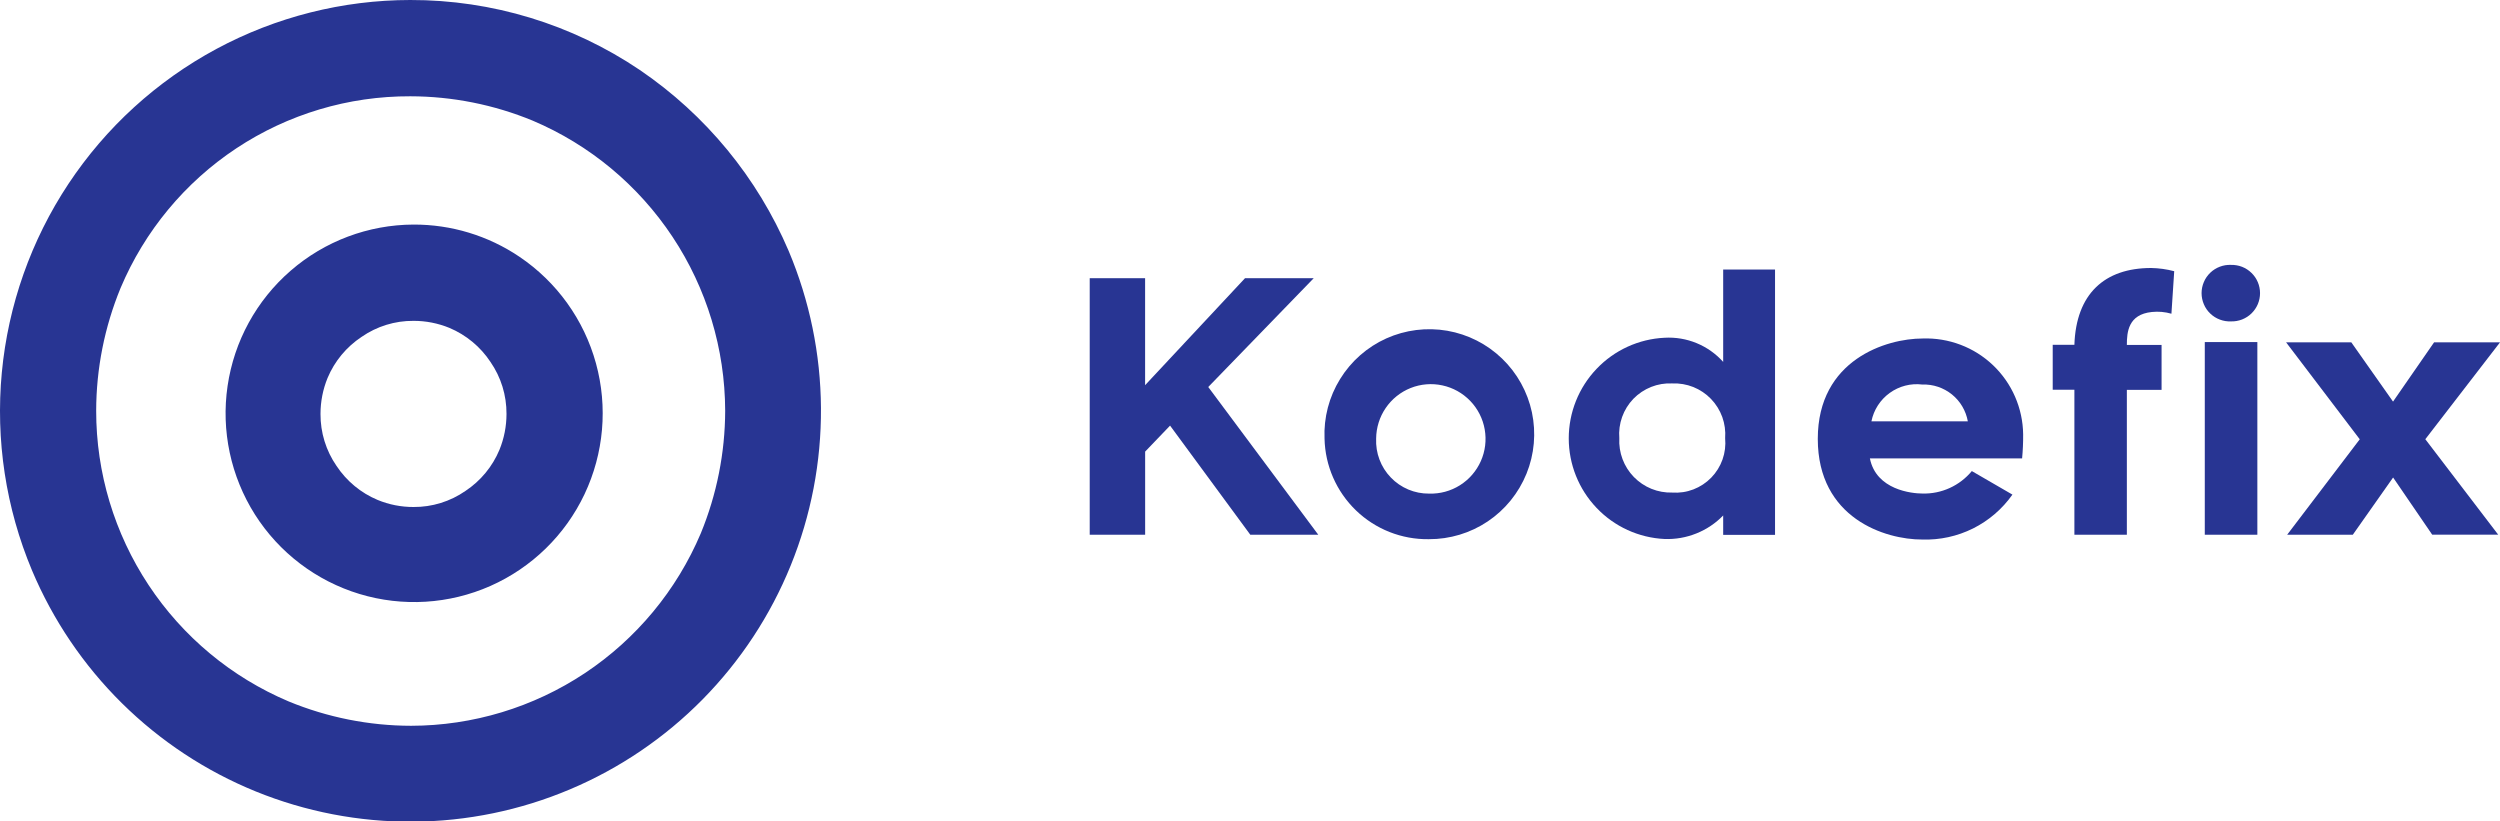 <svg width="70" height="23" viewBox="0 0 70 23" fill="none" xmlns="http://www.w3.org/2000/svg">
<g clip-path="url(#clip0)">
<path d="M11.488 1.348V2.696C12.665 2.698 13.83 2.93 14.918 3.379C16.512 4.055 17.872 5.186 18.83 6.63C19.788 8.074 20.3 9.767 20.305 11.501C20.302 12.678 20.07 13.845 19.622 14.934C18.947 16.529 17.817 17.891 16.375 18.849C14.932 19.807 13.24 20.319 11.509 20.322C10.333 20.32 9.168 20.088 8.08 19.639C6.482 18.963 5.119 17.83 4.161 16.382C3.203 14.935 2.692 13.237 2.693 11.501C2.695 10.323 2.927 9.157 3.375 8.067C4.047 6.471 5.176 5.108 6.619 4.152C8.063 3.196 9.757 2.69 11.488 2.696V2.13661e-05C9.593 0.002 7.728 0.473 6.058 1.371C4.389 2.269 2.966 3.566 1.918 5.146C0.87 6.727 0.229 8.543 0.051 10.431C-0.127 12.32 0.163 14.224 0.897 15.973C1.484 17.365 2.339 18.628 3.414 19.69C4.489 20.752 5.762 21.591 7.16 22.16C8.559 22.729 10.056 23.017 11.566 23.007C13.075 22.997 14.568 22.69 15.959 22.102C17.35 21.515 18.612 20.659 19.673 19.583C20.733 18.507 21.572 17.233 22.14 15.833C22.709 14.433 22.997 12.934 22.987 11.423C22.977 9.912 22.669 8.417 22.082 7.025C21.206 4.971 19.759 3.213 17.914 1.959C16.016 0.678 13.777 -0.004 11.488 2.13661e-05V1.348Z" fill="#283593"/>
<path d="M11.578 7.636V8.984C11.923 8.983 12.264 9.05 12.584 9.181C13.052 9.378 13.453 9.71 13.733 10.134C14.029 10.562 14.185 11.07 14.182 11.59C14.182 11.935 14.115 12.277 13.984 12.596C13.788 13.066 13.456 13.466 13.032 13.747C12.605 14.043 12.097 14.2 11.578 14.196C11.233 14.197 10.892 14.13 10.573 13.998C10.104 13.802 9.704 13.47 9.423 13.046C9.127 12.618 8.971 12.11 8.974 11.59C8.974 11.245 9.041 10.903 9.172 10.583C9.368 10.114 9.7 9.714 10.124 9.433C10.551 9.137 11.059 8.98 11.578 8.984V6.288C10.313 6.293 9.092 6.751 8.137 7.581C7.181 8.41 6.555 9.555 6.372 10.808C6.189 12.06 6.461 13.337 7.138 14.406C7.816 15.475 8.855 16.264 10.065 16.631C11.275 16.998 12.577 16.918 13.733 16.406C14.89 15.893 15.824 14.982 16.366 13.839C16.908 12.695 17.022 11.394 16.687 10.174C16.352 8.953 15.59 7.893 14.541 7.187C13.666 6.597 12.633 6.284 11.578 6.288V7.636Z" fill="#283593"/>
<path d="M32.063 14.973H30.512V7.789H32.063V10.785L34.861 7.789H36.785L33.831 10.836L36.912 14.973H35.009L32.762 11.917L32.064 12.645V14.973H32.063Z" fill="#283593"/>
<path d="M37.087 12.279C37.062 11.693 37.214 11.112 37.523 10.613C37.831 10.113 38.281 9.717 38.816 9.476C39.351 9.236 39.946 9.161 40.524 9.261C41.102 9.362 41.636 9.633 42.059 10.041C42.481 10.448 42.772 10.973 42.894 11.547C43.015 12.121 42.963 12.719 42.742 13.263C42.521 13.807 42.143 14.273 41.656 14.6C41.168 14.927 40.595 15.1 40.008 15.097C39.248 15.109 38.514 14.819 37.967 14.291C37.42 13.763 37.103 13.04 37.087 12.279ZM38.532 12.279C38.523 12.479 38.554 12.679 38.625 12.867C38.695 13.054 38.803 13.225 38.942 13.369C39.08 13.514 39.247 13.628 39.431 13.706C39.616 13.784 39.814 13.823 40.014 13.821C40.318 13.831 40.619 13.75 40.877 13.588C41.135 13.426 41.339 13.191 41.463 12.912C41.587 12.634 41.625 12.325 41.572 12.024C41.52 11.724 41.379 11.446 41.167 11.226C40.956 11.007 40.685 10.855 40.387 10.791C40.089 10.726 39.779 10.752 39.496 10.865C39.213 10.978 38.971 11.173 38.799 11.425C38.627 11.677 38.535 11.974 38.532 12.279Z" fill="#283593"/>
<path d="M48.249 14.433C48.037 14.652 47.782 14.823 47.499 14.936C47.217 15.05 46.913 15.103 46.609 15.092C45.886 15.058 45.203 14.746 44.704 14.221C44.204 13.697 43.925 12.999 43.925 12.274C43.925 11.55 44.204 10.852 44.704 10.328C45.203 9.803 45.886 9.491 46.609 9.457C46.916 9.439 47.222 9.491 47.506 9.608C47.79 9.725 48.044 9.905 48.249 10.133V7.546H49.701V14.976H48.249V14.433ZM46.822 10.736C46.621 10.726 46.419 10.76 46.232 10.834C46.044 10.909 45.875 11.022 45.734 11.167C45.594 11.313 45.487 11.486 45.419 11.676C45.351 11.867 45.324 12.069 45.341 12.27C45.33 12.47 45.361 12.669 45.431 12.856C45.501 13.043 45.609 13.213 45.748 13.356C45.888 13.499 46.055 13.612 46.24 13.687C46.425 13.762 46.623 13.797 46.822 13.792C47.024 13.806 47.226 13.776 47.414 13.704C47.603 13.631 47.774 13.519 47.915 13.374C48.056 13.229 48.163 13.056 48.231 12.865C48.298 12.675 48.323 12.472 48.304 12.27C48.319 12.069 48.292 11.867 48.224 11.677C48.155 11.488 48.048 11.315 47.908 11.17C47.768 11.025 47.599 10.911 47.411 10.836C47.224 10.762 47.024 10.728 46.822 10.736Z" fill="#283593"/>
<path d="M50.898 12.288C50.898 10.069 52.822 9.478 53.833 9.478C54.195 9.465 54.556 9.525 54.894 9.653C55.233 9.781 55.542 9.976 55.805 10.226C56.067 10.476 56.277 10.775 56.422 11.108C56.566 11.44 56.644 11.797 56.648 12.16C56.65 12.386 56.64 12.612 56.619 12.836H52.357C52.534 13.72 53.536 13.819 53.83 13.819C54.092 13.826 54.353 13.773 54.592 13.664C54.832 13.555 55.043 13.393 55.211 13.19L56.348 13.849C56.064 14.252 55.685 14.577 55.245 14.797C54.804 15.016 54.316 15.123 53.825 15.107C52.783 15.11 50.898 14.511 50.898 12.288ZM52.4 11.797H55.099C55.046 11.501 54.888 11.233 54.654 11.044C54.419 10.855 54.125 10.756 53.824 10.767C53.501 10.727 53.175 10.812 52.911 11.003C52.647 11.194 52.464 11.477 52.4 11.797Z" fill="#283593"/>
<path d="M59.556 14.972H58.083V10.913H57.476V9.655H58.083C58.13 8.229 58.927 7.504 60.232 7.504C60.45 7.508 60.667 7.538 60.878 7.594L60.8 8.784C60.621 8.733 60.434 8.716 60.249 8.736C59.591 8.805 59.552 9.296 59.552 9.658H60.524V10.916H59.552V14.973L59.556 14.972Z" fill="#283593"/>
<path d="M62.47 8.999C62.364 9.004 62.257 8.987 62.157 8.949C62.057 8.912 61.965 8.854 61.888 8.78C61.811 8.707 61.749 8.618 61.708 8.519C61.666 8.421 61.644 8.315 61.644 8.208C61.644 8.101 61.666 7.995 61.708 7.897C61.749 7.799 61.811 7.71 61.888 7.636C61.965 7.562 62.057 7.505 62.157 7.467C62.257 7.429 62.364 7.412 62.47 7.417C62.576 7.415 62.681 7.433 62.779 7.471C62.877 7.51 62.967 7.568 63.042 7.642C63.118 7.715 63.178 7.803 63.219 7.901C63.26 7.998 63.281 8.103 63.281 8.208C63.281 8.314 63.26 8.418 63.219 8.516C63.178 8.613 63.118 8.701 63.042 8.775C62.967 8.849 62.877 8.906 62.779 8.945C62.681 8.983 62.576 9.002 62.47 8.999ZM61.734 9.577H63.206V14.973H61.734V9.577Z" fill="#283593"/>
<path d="M67.007 13.37L65.879 14.972H64.041L66.073 12.3L64.011 9.586H65.837L67.005 11.245L68.154 9.586H70L67.909 12.298L69.949 14.97H68.101L67.007 13.37Z" fill="#283593"/>
</g>
<defs>
<clipPath id="clip0">
<rect width="70" height="23" fill="white"/>
</clipPath>
</defs>
</svg>

